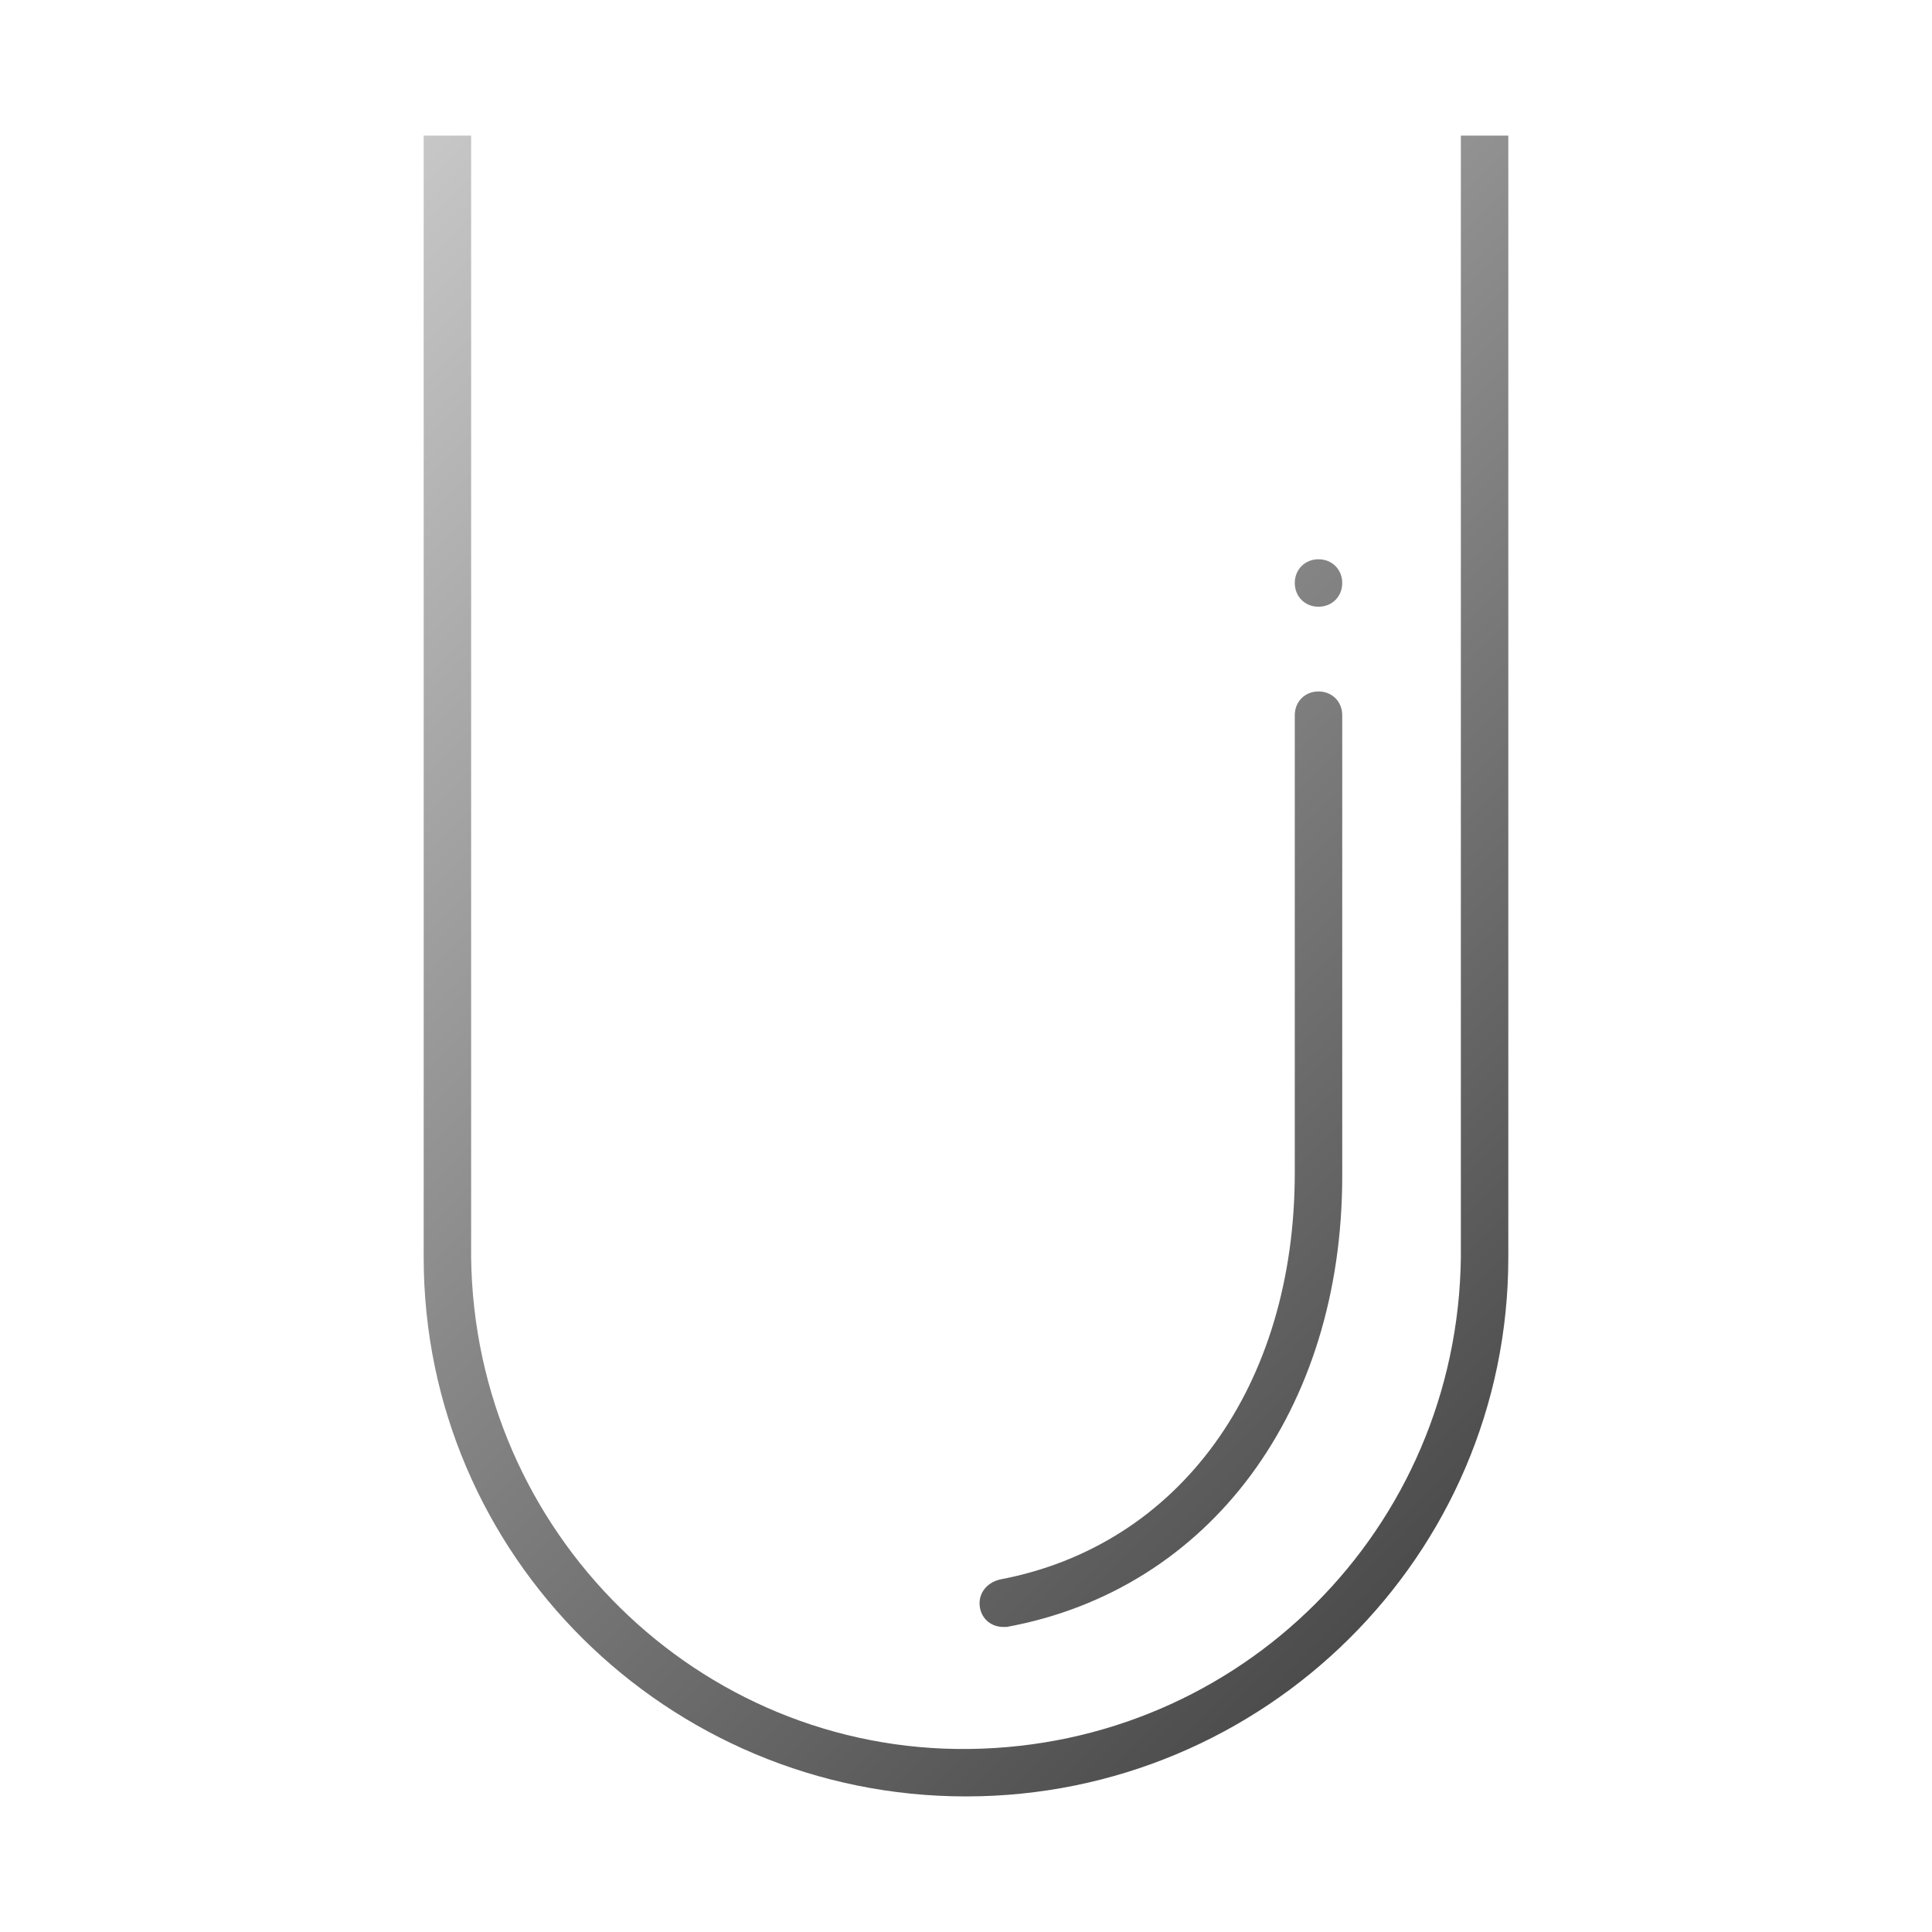 <svg id="レイヤー_1" xmlns="http://www.w3.org/2000/svg" viewBox="0 0 57 57"><style>.st0{fill-rule:evenodd;clip-rule:evenodd;fill:url(#ico_feature_shell.svg_1_)}</style><linearGradient id="ico_feature_shell.svg_1_" gradientUnits="userSpaceOnUse" x1="10.595" y1="5.915" x2="46.405" y2="41.726"><stop offset="0" stop-color="#c7c7c7"/><stop offset="1" stop-color="#4c4c4c"/></linearGradient><path id="ico_feature_shell.svg" class="st0" d="M28.5 53c-8.8 0-16-7.1-16-15.9V4h1.4v33.1c.1 8.1 6.7 14.6 14.7 14.5 8-.1 14.4-6.5 14.5-14.5V4h1.4v33.1c0 8.8-7.2 15.9-16 15.9zm1.1-5c-.4 0-.7-.3-.7-.7 0-.3.2-.6.6-.7 5.3-1 8.7-5.7 8.7-12V21.1c0-.4.3-.7.7-.7.4 0 .7.3.7.7v13.6c0 6.9-3.9 12.2-9.9 13.3h-.1zm9.3-31.5c.4 0 .7.3.7.7 0 .4-.3.7-.7.7-.4 0-.7-.3-.7-.7 0-.4.3-.7.7-.7z"/></svg>